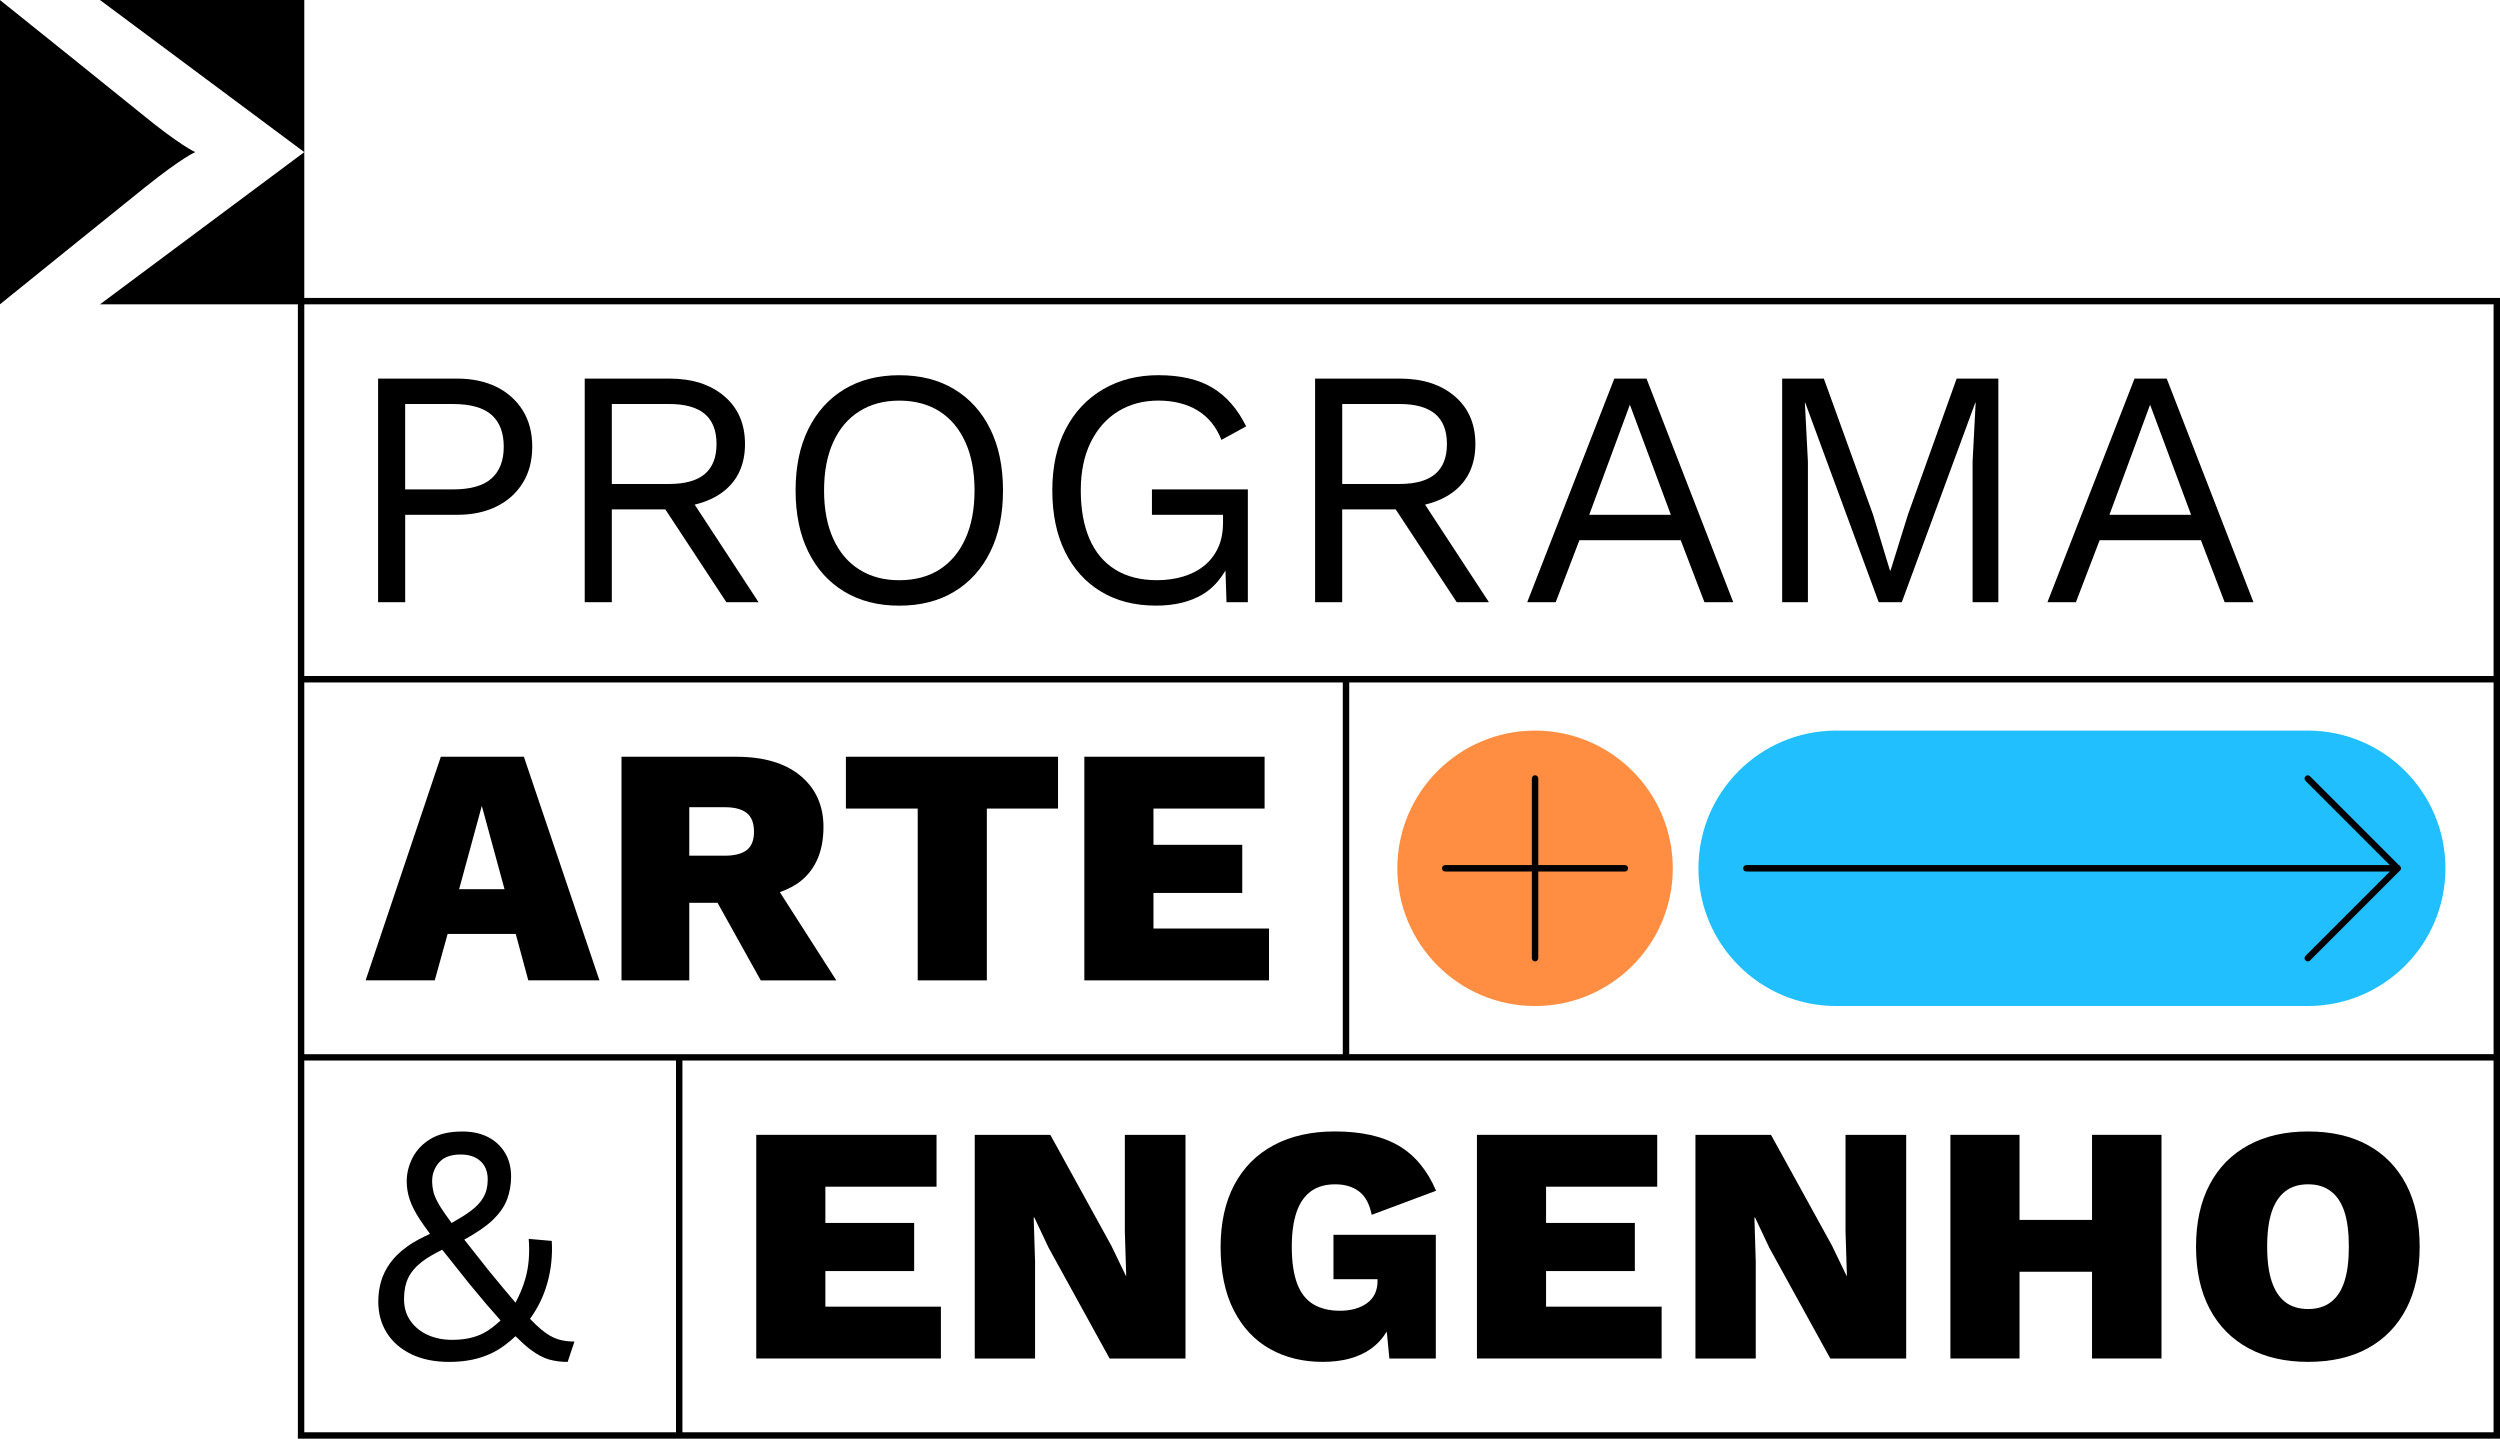 <?xml version="1.0" encoding="UTF-8"?> <svg xmlns="http://www.w3.org/2000/svg" id="a" viewBox="0 0 800 460.39"><path d="M95.32,95.33v365.05h704.68V95.33H95.32ZM97.37,218.39h332.32v118.95H97.37v-118.95ZM216.32,458.33h-118.95v-118.95h118.95v118.95ZM797.95,458.33H218.37v-118.95h579.57v118.95ZM797.95,337.33h-366.2v-118.95h366.2v118.95ZM431.75,216.33H97.37v-118.95h700.58v118.95h-366.2Z"></path><path d="M587.57,321.93c-24.34,0-44.07-19.73-44.07-44.07s19.73-44.07,44.07-44.07h150.9c24.34,0,44.07,19.73,44.07,44.07s-19.73,44.07-44.07,44.07h-150.9Z" style="fill:#22bfff;"></path><circle cx="491.22" cy="277.86" r="44.07" style="fill:#ff8e42;"></circle><path d="M491.22,307.64c-.57,0-1.03-.46-1.03-1.03v-57.5c0-.57.46-1.03,1.03-1.03s1.03.46,1.03,1.03v57.5c0,.57-.46,1.03-1.03,1.03Z"></path><path d="M519.97,278.89h-57.5c-.57,0-1.03-.46-1.03-1.03s.46-1.03,1.03-1.03h57.5c.57,0,1.03.46,1.03,1.03s-.46,1.03-1.03,1.03Z"></path><path d="M767.23,278.89h-208.4c-.57,0-1.03-.46-1.03-1.03s.46-1.03,1.03-1.03h208.4c.57,0,1.03.46,1.03,1.03s-.46,1.03-1.03,1.03Z"></path><path d="M738.48,307.64c-.26,0-.53-.1-.73-.3-.4-.4-.4-1.05,0-1.45l28.02-28.02-28.02-28.02c-.4-.4-.4-1.05,0-1.45s1.05-.4,1.45,0l28.75,28.75c.19.19.3.45.3.73s-.11.53-.3.73l-28.75,28.75c-.2.2-.46.3-.73.3Z"></path><polygon points="97.37 48.68 97.37 0 31.99 0 97.37 48.68"></polygon><path d="M46.49,59.87c12.15-9.71,16-11.19,16-11.19,0,0-4.81-2.08-17.17-12.22C40.09,32.17,5.8,4.67,0,.02v97.35c3.22-2.6,40.07-32.37,46.49-37.5Z"></path><polygon points="97.37 48.68 97.37 97.39 31.99 97.39 97.37 48.68"></polygon><path d="M158.88,123.81c-3.58-1.77-7.79-2.66-12.63-2.66h-25.26v71.56h8.67v-27.97h16.59c4.85,0,9.06-.89,12.63-2.66,3.58-1.77,6.38-4.28,8.4-7.54,2.02-3.25,3.04-7.12,3.04-11.6s-1.01-8.35-3.04-11.6c-2.03-3.25-4.83-5.76-8.4-7.54ZM157.3,153.09c-2.6,2.35-6.72,3.52-12.36,3.52h-15.29v-27.32h15.29c5.64,0,9.76,1.16,12.36,3.47,2.6,2.31,3.9,5.71,3.9,10.19s-1.3,7.79-3.9,10.14Z"></path><path d="M231.73,157.1c4.44-3.58,6.67-8.58,6.67-15.02s-2.21-11.53-6.62-15.29c-4.41-3.76-10.26-5.64-17.56-5.64h-27.11v71.56h8.67v-29.71h17.12l19.54,29.71h10.3l-20.44-31.23c3.62-.87,6.81-2.28,9.44-4.39ZM195.78,129.28h18.33c5.13,0,8.94,1.07,11.44,3.2,2.49,2.13,3.74,5.33,3.74,9.6s-1.25,7.46-3.74,9.59c-2.49,2.13-6.31,3.2-11.44,3.2h-18.33v-25.59Z"></path><path d="M305.4,124.57c-4.95-3-10.83-4.5-17.62-4.5s-12.67,1.5-17.62,4.5c-4.95,3-8.78,7.25-11.5,12.74-2.71,5.5-4.07,12.04-4.07,19.63s1.36,14.13,4.07,19.63c2.71,5.5,6.54,9.74,11.5,12.74,4.95,3,10.82,4.5,17.62,4.5s12.67-1.5,17.62-4.5c4.95-3,8.78-7.25,11.49-12.74,2.71-5.49,4.07-12.03,4.07-19.63s-1.36-14.13-4.07-19.63c-2.71-5.49-6.54-9.74-11.49-12.74ZM308.92,172.39c-1.95,4.3-4.72,7.59-8.29,9.87-3.58,2.27-7.86,3.41-12.85,3.41s-9.18-1.14-12.8-3.41c-3.62-2.28-6.4-5.57-8.35-9.87-1.95-4.3-2.93-9.45-2.93-15.45s.97-11.15,2.93-15.45c1.95-4.3,4.73-7.59,8.35-9.87,3.61-2.28,7.88-3.42,12.8-3.42s9.27,1.14,12.85,3.42c3.58,2.28,6.35,5.57,8.29,9.87,1.95,4.3,2.93,9.45,2.93,15.45s-.97,11.15-2.93,15.45Z"></path><path d="M368.6,164.74h22.77v2.49c0,3.11-.54,5.82-1.62,8.13-1.09,2.31-2.59,4.23-4.5,5.75-1.92,1.52-4.16,2.66-6.72,3.41-2.57.76-5.33,1.14-8.29,1.14-5.28,0-9.74-1.14-13.39-3.41-3.65-2.28-6.4-5.57-8.24-9.87-1.84-4.3-2.76-9.45-2.76-15.45s1.07-11.15,3.2-15.45c2.13-4.3,5.06-7.59,8.78-9.87,3.72-2.28,8.01-3.42,12.85-3.42s9.2,1.07,12.63,3.2c3.43,2.13,5.94,5.26,7.54,9.38l7.92-4.34c-2.75-5.57-6.35-9.69-10.79-12.36-4.45-2.67-10.21-4.01-17.3-4.01-6.65,0-12.54,1.5-17.68,4.5-5.13,3-9.13,7.25-11.98,12.74-2.86,5.5-4.28,12.04-4.28,19.63s1.36,14.13,4.07,19.63c2.71,5.5,6.54,9.74,11.5,12.74,4.95,3,10.82,4.5,17.62,4.5,6,0,11.02-1.23,15.07-3.69,3.08-1.87,5.33-4.51,7.15-7.55l.33,10.15h6.83v-36.11h-30.69v8.13Z"></path><path d="M465.45,157.1c4.44-3.58,6.67-8.58,6.67-15.02s-2.21-11.53-6.62-15.29c-4.41-3.76-10.26-5.64-17.56-5.64h-27.11v71.56h8.67v-29.71h17.12l19.54,29.71h10.3l-20.44-31.23c3.62-.87,6.81-2.28,9.44-4.39ZM429.51,129.28h18.33c5.13,0,8.94,1.07,11.44,3.2,2.49,2.13,3.74,5.33,3.74,9.6s-1.25,7.46-3.74,9.59c-2.49,2.13-6.31,3.2-11.44,3.2h-18.33v-25.59Z"></path><path d="M516.58,121.15l-27.87,71.56h9.11l7.59-19.84h32.42l7.59,19.84h9.22l-27.76-71.56h-10.3ZM508.55,164.74l13.01-35.24,13.12,35.24h-26.13Z"></path><polygon points="610.52 164.74 604.99 182.52 604.77 182.52 599.35 164.63 583.63 121.15 570.29 121.15 570.29 192.71 578.53 192.71 578.53 147.72 577.56 128.85 577.67 128.85 601.19 192.71 608.57 192.71 632.1 128.85 632.21 128.85 631.23 147.72 631.23 192.71 639.47 192.71 639.47 121.15 626.13 121.15 610.52 164.74"></polygon><path d="M693.35,121.15h-10.3l-27.87,71.56h9.11l7.59-19.84h32.42l7.59,19.84h9.22l-27.76-71.56ZM675.02,164.74l13.01-35.24,13.12,35.24h-26.13Z"></path><path d="M178.46,428.53c-1.63-.5-3.38-1.54-5.26-3.09-1.06-.87-2.28-2.05-3.59-3.41,2.44-3.4,4.31-7.13,5.49-11.28,1.26-4.48,1.75-9.04,1.46-13.66l-7.37-.65c.36,4.63.02,8.82-1.03,12.58-.8,2.87-1.92,5.43-3.2,7.83-2.45-2.86-5.3-6.26-8.78-10.54-3.06-3.83-5.5-6.92-7.61-9.63,3.9-2.16,7-4.25,9.07-6.25,2.28-2.2,3.83-4.45,4.66-6.72.83-2.28,1.25-4.68,1.25-7.21,0-2.96-.67-5.53-2.01-7.7-1.34-2.17-3.16-3.83-5.48-4.99-2.31-1.16-5.02-1.73-8.13-1.73-4.12,0-7.48.78-10.08,2.33-2.6,1.56-4.54,3.56-5.8,6.02-1.27,2.46-1.9,4.99-1.9,7.59,0,2.02.33,3.99.98,5.91.65,1.92,1.73,4.03,3.25,6.34.88,1.34,1.99,2.9,3.23,4.57-2.71,1.23-5.14,2.51-7.08,3.89-2.35,1.66-4.21,3.43-5.58,5.31-1.38,1.88-2.37,3.85-2.98,5.91-.61,2.06-.92,4.25-.92,6.56,0,3.76.9,7.09,2.71,9.98,1.81,2.89,4.41,5.17,7.81,6.83,3.4,1.66,7.48,2.49,12.25,2.49,5.2,0,9.76-.95,13.66-2.87,2.84-1.39,5.26-3.26,7.48-5.36,1.72,1.7,3.33,3.18,4.71,4.22,2.21,1.66,4.23,2.75,6.07,3.25,1.85.51,3.81.76,5.91.76l2.17-6.51c-1.95,0-3.74-.25-5.37-.76ZM140.51,371.99c1.48-1.7,3.78-2.55,6.89-2.55,2.67,0,4.79.71,6.34,2.11s2.33,3.38,2.33,5.91c0,2.17-.45,4.05-1.35,5.64-.91,1.59-2.26,3.06-4.07,4.39-1.64,1.22-3.72,2.51-6.13,3.87-1.36-1.85-2.55-3.51-3.36-4.79-1.19-1.88-1.97-3.45-2.33-4.72-.36-1.26-.54-2.58-.54-3.96,0-2.24.74-4.21,2.22-5.91ZM154.77,426.58c-2.75,1.45-6.11,2.17-10.08,2.17-2.89,0-5.5-.52-7.81-1.57-2.31-1.05-4.16-2.55-5.53-4.5-1.38-1.95-2.06-4.27-2.06-6.94s.43-4.84,1.3-6.72c.87-1.88,2.35-3.63,4.44-5.26,1.61-1.25,3.87-2.54,6.47-3.86,2.45,3.12,5.33,6.74,8.82,11.07,3.86,4.72,7.06,8.45,9.86,11.56-1.71,1.62-3.49,3.04-5.42,4.06Z"></path><path d="M141.07,242.15l-24.07,71.56h22.12l4.12-14.85h21.8l4.01,14.85h22.77l-24.18-71.56h-26.57ZM146.92,284.55l7.26-26.67,7.27,26.67h-14.53Z"></path><path d="M256.35,281.84c4.77-3.9,7.16-9.65,7.16-17.24,0-6.79-2.44-12.23-7.32-16.32-4.88-4.08-11.76-6.12-20.66-6.12h-36.65v71.56h21.69v-24.83h9.04l13.83,24.83h24.18l-18.07-28.23c2.57-.93,4.89-2.09,6.79-3.65ZM220.57,258.31h11.38c3.11,0,5.44.61,7,1.85,1.55,1.23,2.33,3.22,2.33,5.96s-.78,4.72-2.33,5.91c-1.56,1.19-3.89,1.79-7,1.79h-11.38v-15.51Z"></path><polygon points="270.69 258.74 293.67 258.74 293.67 313.72 315.79 313.72 315.79 258.74 338.57 258.74 338.57 242.15 270.69 242.15 270.69 258.74"></polygon><polygon points="369.11 297.13 369.11 285.74 397.52 285.74 397.52 270.34 369.11 270.34 369.11 258.74 404.67 258.74 404.67 242.15 346.99 242.15 346.99 313.72 406.08 313.72 406.08 297.13 369.11 297.13"></polygon><polygon points="264.12 406.74 292.53 406.74 292.53 391.34 264.12 391.34 264.12 379.74 299.69 379.74 299.69 363.15 242 363.15 242 434.72 301.09 434.72 301.09 418.13 264.12 418.13 264.12 406.74"></polygon><polygon points="359.95 394.16 360.39 408.26 360.28 408.26 355.62 398.61 336.1 363.15 311.92 363.15 311.92 434.72 331.22 434.72 331.22 403.71 330.78 389.61 331 389.61 335.55 399.26 355.07 434.72 379.36 434.72 379.36 363.15 359.95 363.15 359.95 394.16"></polygon><path d="M419.49,381.21c2.06-1.48,4.64-2.23,7.75-2.23s5.56.74,7.59,2.23c2.02,1.48,3.4,3.99,4.12,7.53l20.6-7.7c-2.82-6.58-6.81-11.39-11.98-14.42-5.17-3.04-11.98-4.56-20.44-4.56-7.52,0-14.03,1.46-19.52,4.39-5.49,2.93-9.7,7.16-12.63,12.69s-4.39,12.2-4.39,20.01,1.41,14.67,4.23,20.17c2.82,5.5,6.68,9.61,11.6,12.36,4.91,2.75,10.52,4.12,16.81,4.12s11.39-1.36,15.29-4.07c2.16-1.5,3.88-3.4,5.25-5.62l.83,8.61h14.86v-39.58h-32.75v14.21h14.1v.54c0,1.59-.29,2.98-.87,4.18-.58,1.19-1.43,2.19-2.55,2.98-1.12.8-2.4,1.39-3.85,1.79-1.45.4-3.04.6-4.77.6-3.4,0-6.25-.71-8.57-2.11-2.31-1.41-4.03-3.63-5.15-6.67-1.12-3.04-1.68-6.94-1.68-11.71,0-4.41.51-8.1,1.52-11.06,1.01-2.96,2.55-5.19,4.61-6.67Z"></path><polygon points="494.74 406.74 523.15 406.74 523.15 391.34 494.74 391.34 494.74 379.74 530.31 379.74 530.31 363.15 472.62 363.15 472.62 434.72 531.72 434.72 531.72 418.13 494.74 418.13 494.74 406.74"></polygon><polygon points="590.57 394.16 591.01 408.26 590.9 408.26 586.24 398.61 566.72 363.15 542.54 363.15 542.54 434.72 561.84 434.72 561.84 403.71 561.41 389.61 561.62 389.61 566.17 399.26 585.69 434.72 609.98 434.72 609.98 363.15 590.57 363.15 590.57 394.16"></polygon><polygon points="669.45 390.37 646.25 390.37 646.25 363.15 624.13 363.15 624.13 434.72 646.25 434.72 646.25 406.96 669.45 406.96 669.45 434.72 691.68 434.72 691.68 363.15 669.45 363.15 669.45 390.37"></polygon><path d="M770.01,379.09c-2.86-5.49-6.94-9.7-12.25-12.63-5.31-2.93-11.7-4.39-19.14-4.39s-13.75,1.46-19.14,4.39c-5.39,2.93-9.53,7.14-12.41,12.63-2.89,5.5-4.34,12.11-4.34,19.85s1.45,14.35,4.34,19.84c2.89,5.49,7.03,9.7,12.41,12.63,5.38,2.93,11.76,4.39,19.14,4.39s13.83-1.46,19.14-4.39c5.31-2.93,9.39-7.14,12.25-12.63,2.85-5.5,4.28-12.11,4.28-19.84s-1.43-14.35-4.28-19.85ZM750.22,410.05c-.94,2.93-2.39,5.13-4.34,6.62-1.95,1.48-4.38,2.22-7.27,2.22s-5.4-.74-7.32-2.22c-1.92-1.48-3.36-3.69-4.34-6.62-.97-2.92-1.46-6.63-1.46-11.11s.49-8.28,1.46-11.17c.98-2.89,2.42-5.08,4.34-6.56,1.91-1.48,4.35-2.23,7.32-2.23s5.31.74,7.27,2.23c1.95,1.48,3.39,3.67,4.34,6.56.94,2.89,1.41,6.61,1.41,11.17s-.47,8.19-1.41,11.11Z"></path></svg> 